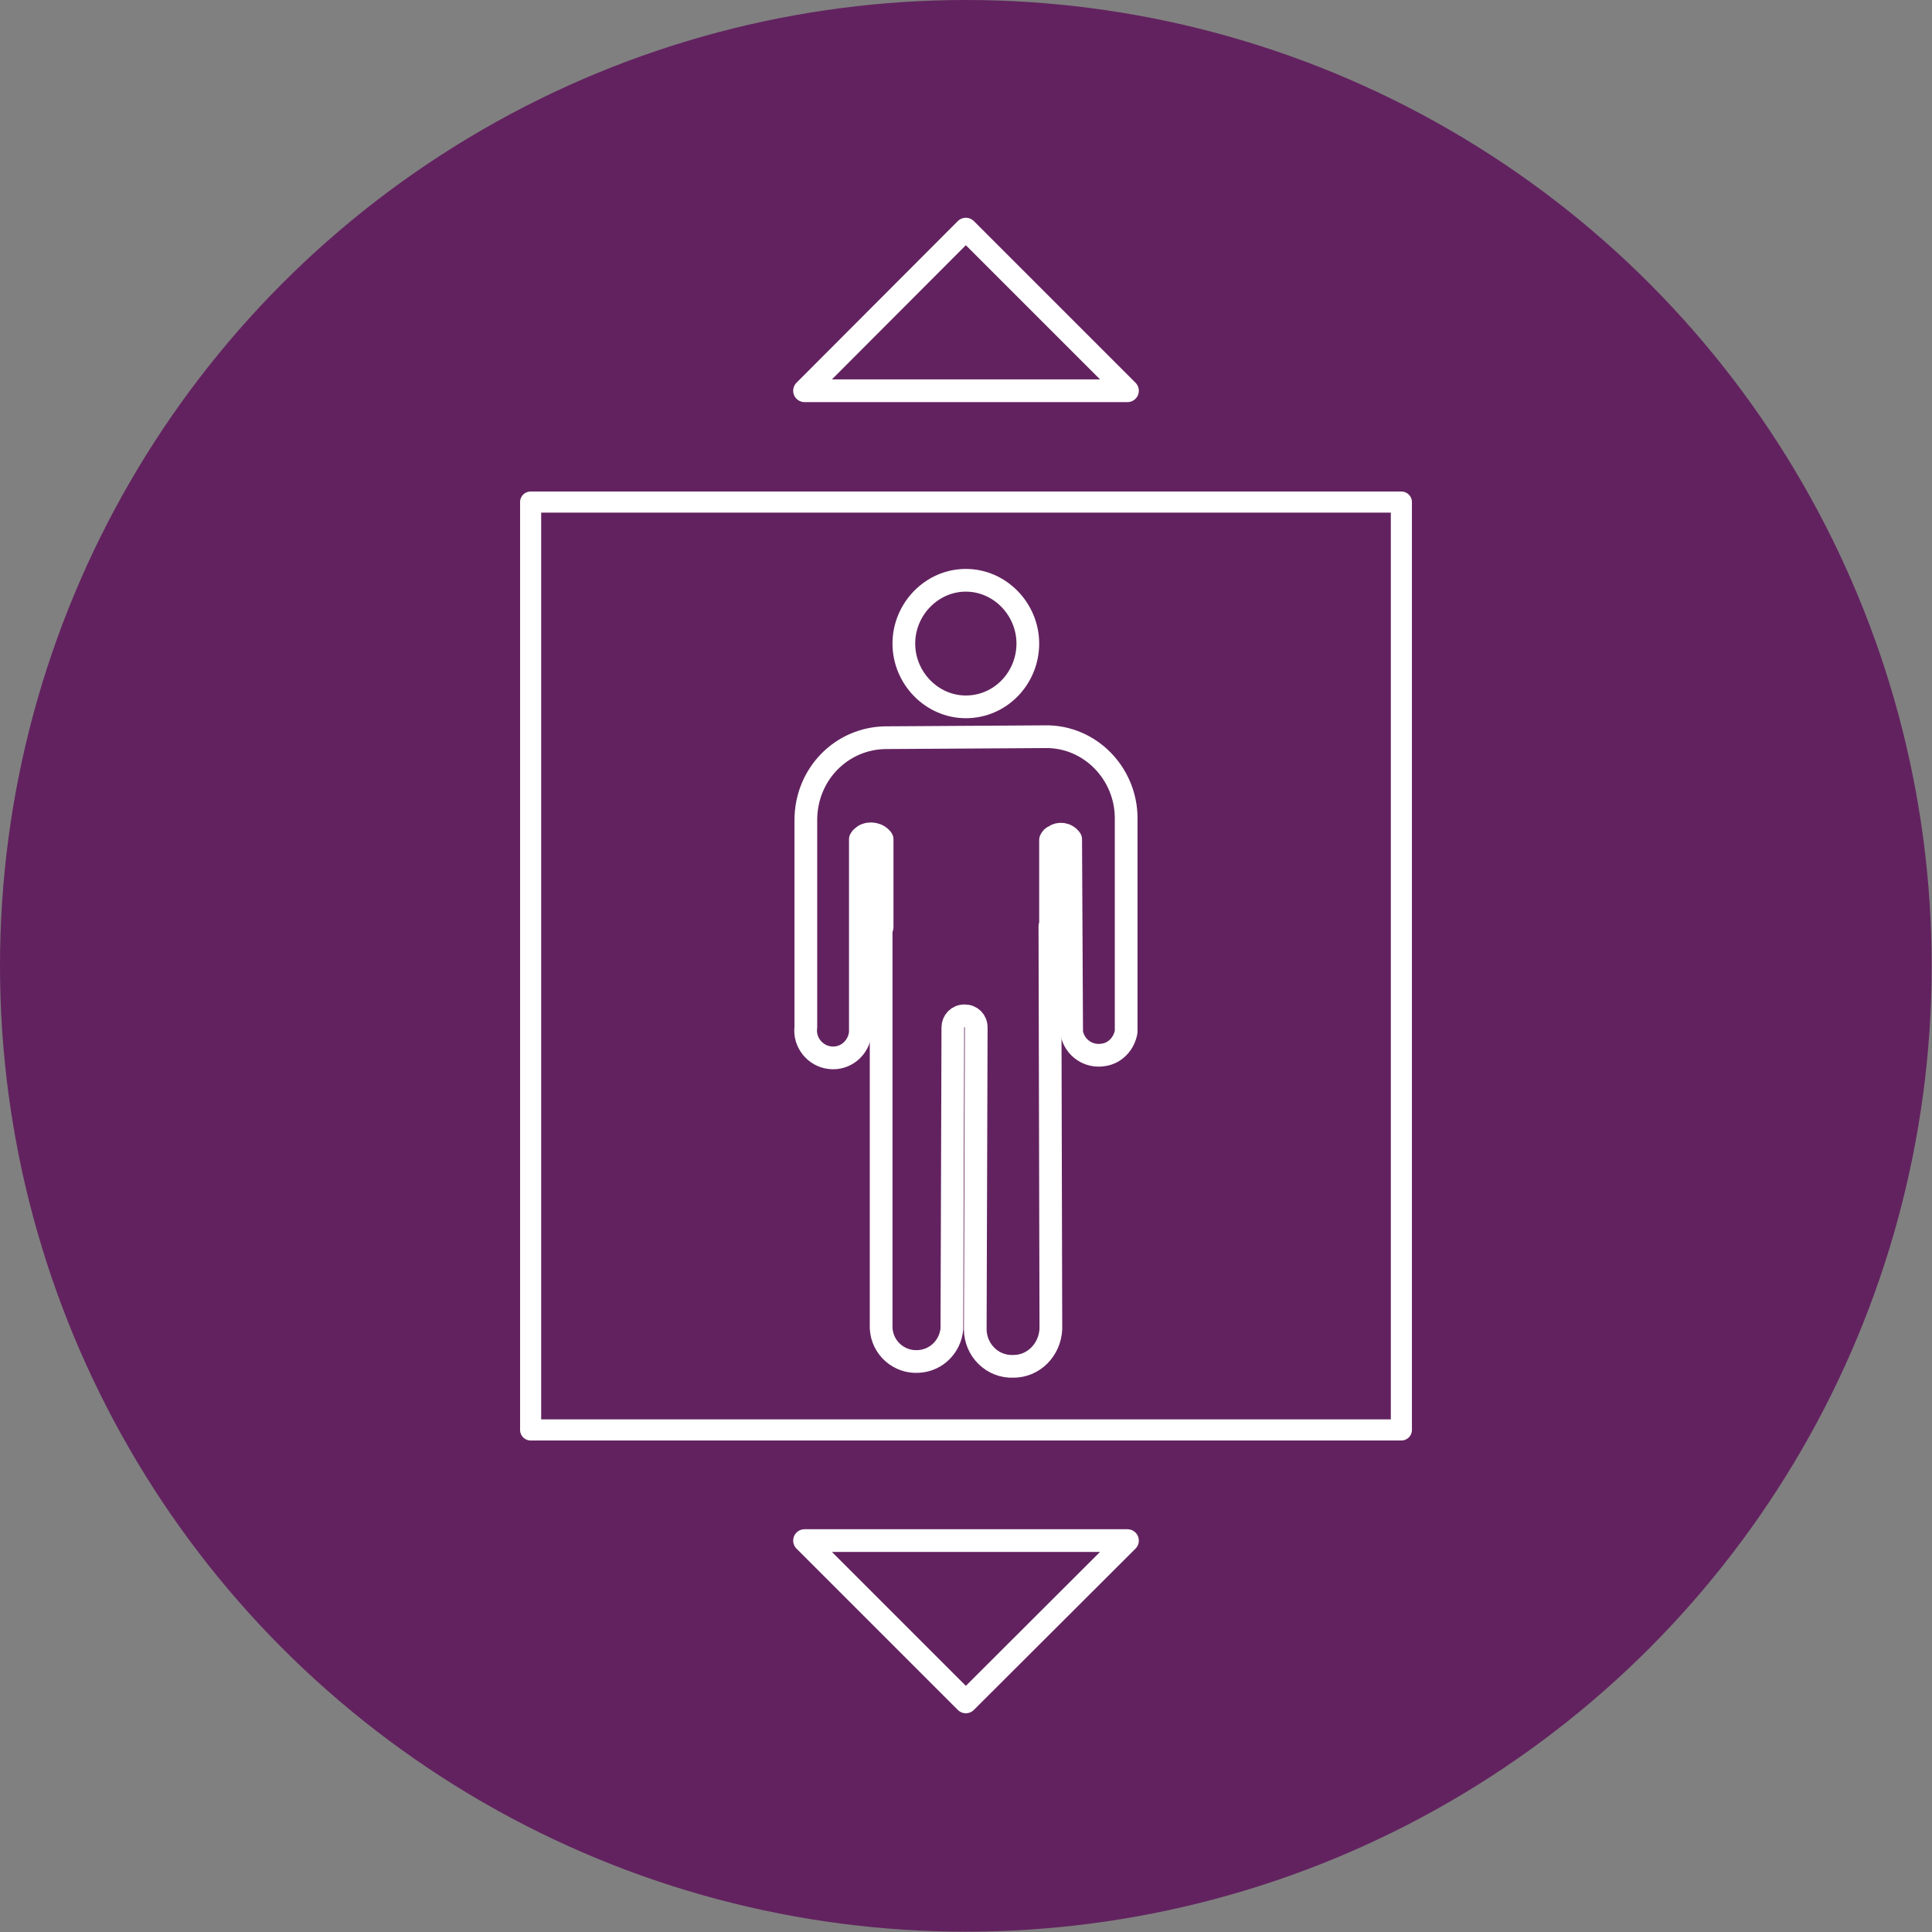 <svg xmlns="http://www.w3.org/2000/svg" id="Layer_1" version="1.1" viewBox="0 0 595.3 595.3"><rect x="0" y="0" width="595.3" height="595.3" fill="#808080" stroke="none"/><defs><style> .st0 { fill: #62225f; } .st1 { stroke-width: 7px; } .st1, .st2 { fill: none; stroke: #fff; stroke-linecap: round; stroke-linejoin: round; } .st2 { stroke-width: 6.5px; } </style></defs><circle class="st0" cx="297.6" cy="297.6" r="297.6"></circle><polygon class="st2" points="431.8 154.7 163.5 154.7 163.5 440.6 431.8 440.6 431.8 154.7"></polygon><path class="st1" d="M297.6,217.8c10.7,0,19.1-8.9,19.1-19.5s-8.6-19.5-19.1-19.5-19.1,8.9-19.1,19.5,8.6,19.5,19.1,19.5Z"></path><path class="st1" d="M323.7,285.7v-26.9c.3-.6.6-.9,1.1-1.1,1.5-1.1,3.8-.9,5.1.9l.3,59.6c.9,4.7,5.3,7.7,10,6.8,3.6-.6,6.2-3.6,6.8-7.1v-65.8c0-13.8-11.2-25.4-25.1-25.1l-48.7.3c-13.8,0-24.9,11.2-24.9,25.4v63.8c-.6,4.7,2.9,8.9,7.4,9.4,4.7.6,8.9-2.9,9.4-7.7v-59.6c.3-.6.9-.9,1.1-1.1,1.8-1.1,4.4-.6,5.6,1.1v27.1"></path><path class="st1" d="M271.5,285.2v124c.3,6.2,5.6,10.7,11.5,10.3,5.6-.3,9.8-4.7,10.3-10l.3-92.9h0c0-2,1.5-3.6,3.6-3.6s3.6,1.5,3.6,3.6l-.3,92.9c0,6.5,5.3,11.8,11.8,11.5,6.2,0,11.2-5.1,11.5-11.5l-.3-124"></path><polygon class="st1" points="247.9 120.4 297.6 70.6 347.4 120.4 247.9 120.4"></polygon><polygon class="st1" points="347.4 474.7 297.6 524.4 247.9 474.7 347.4 474.7"></polygon></svg>
